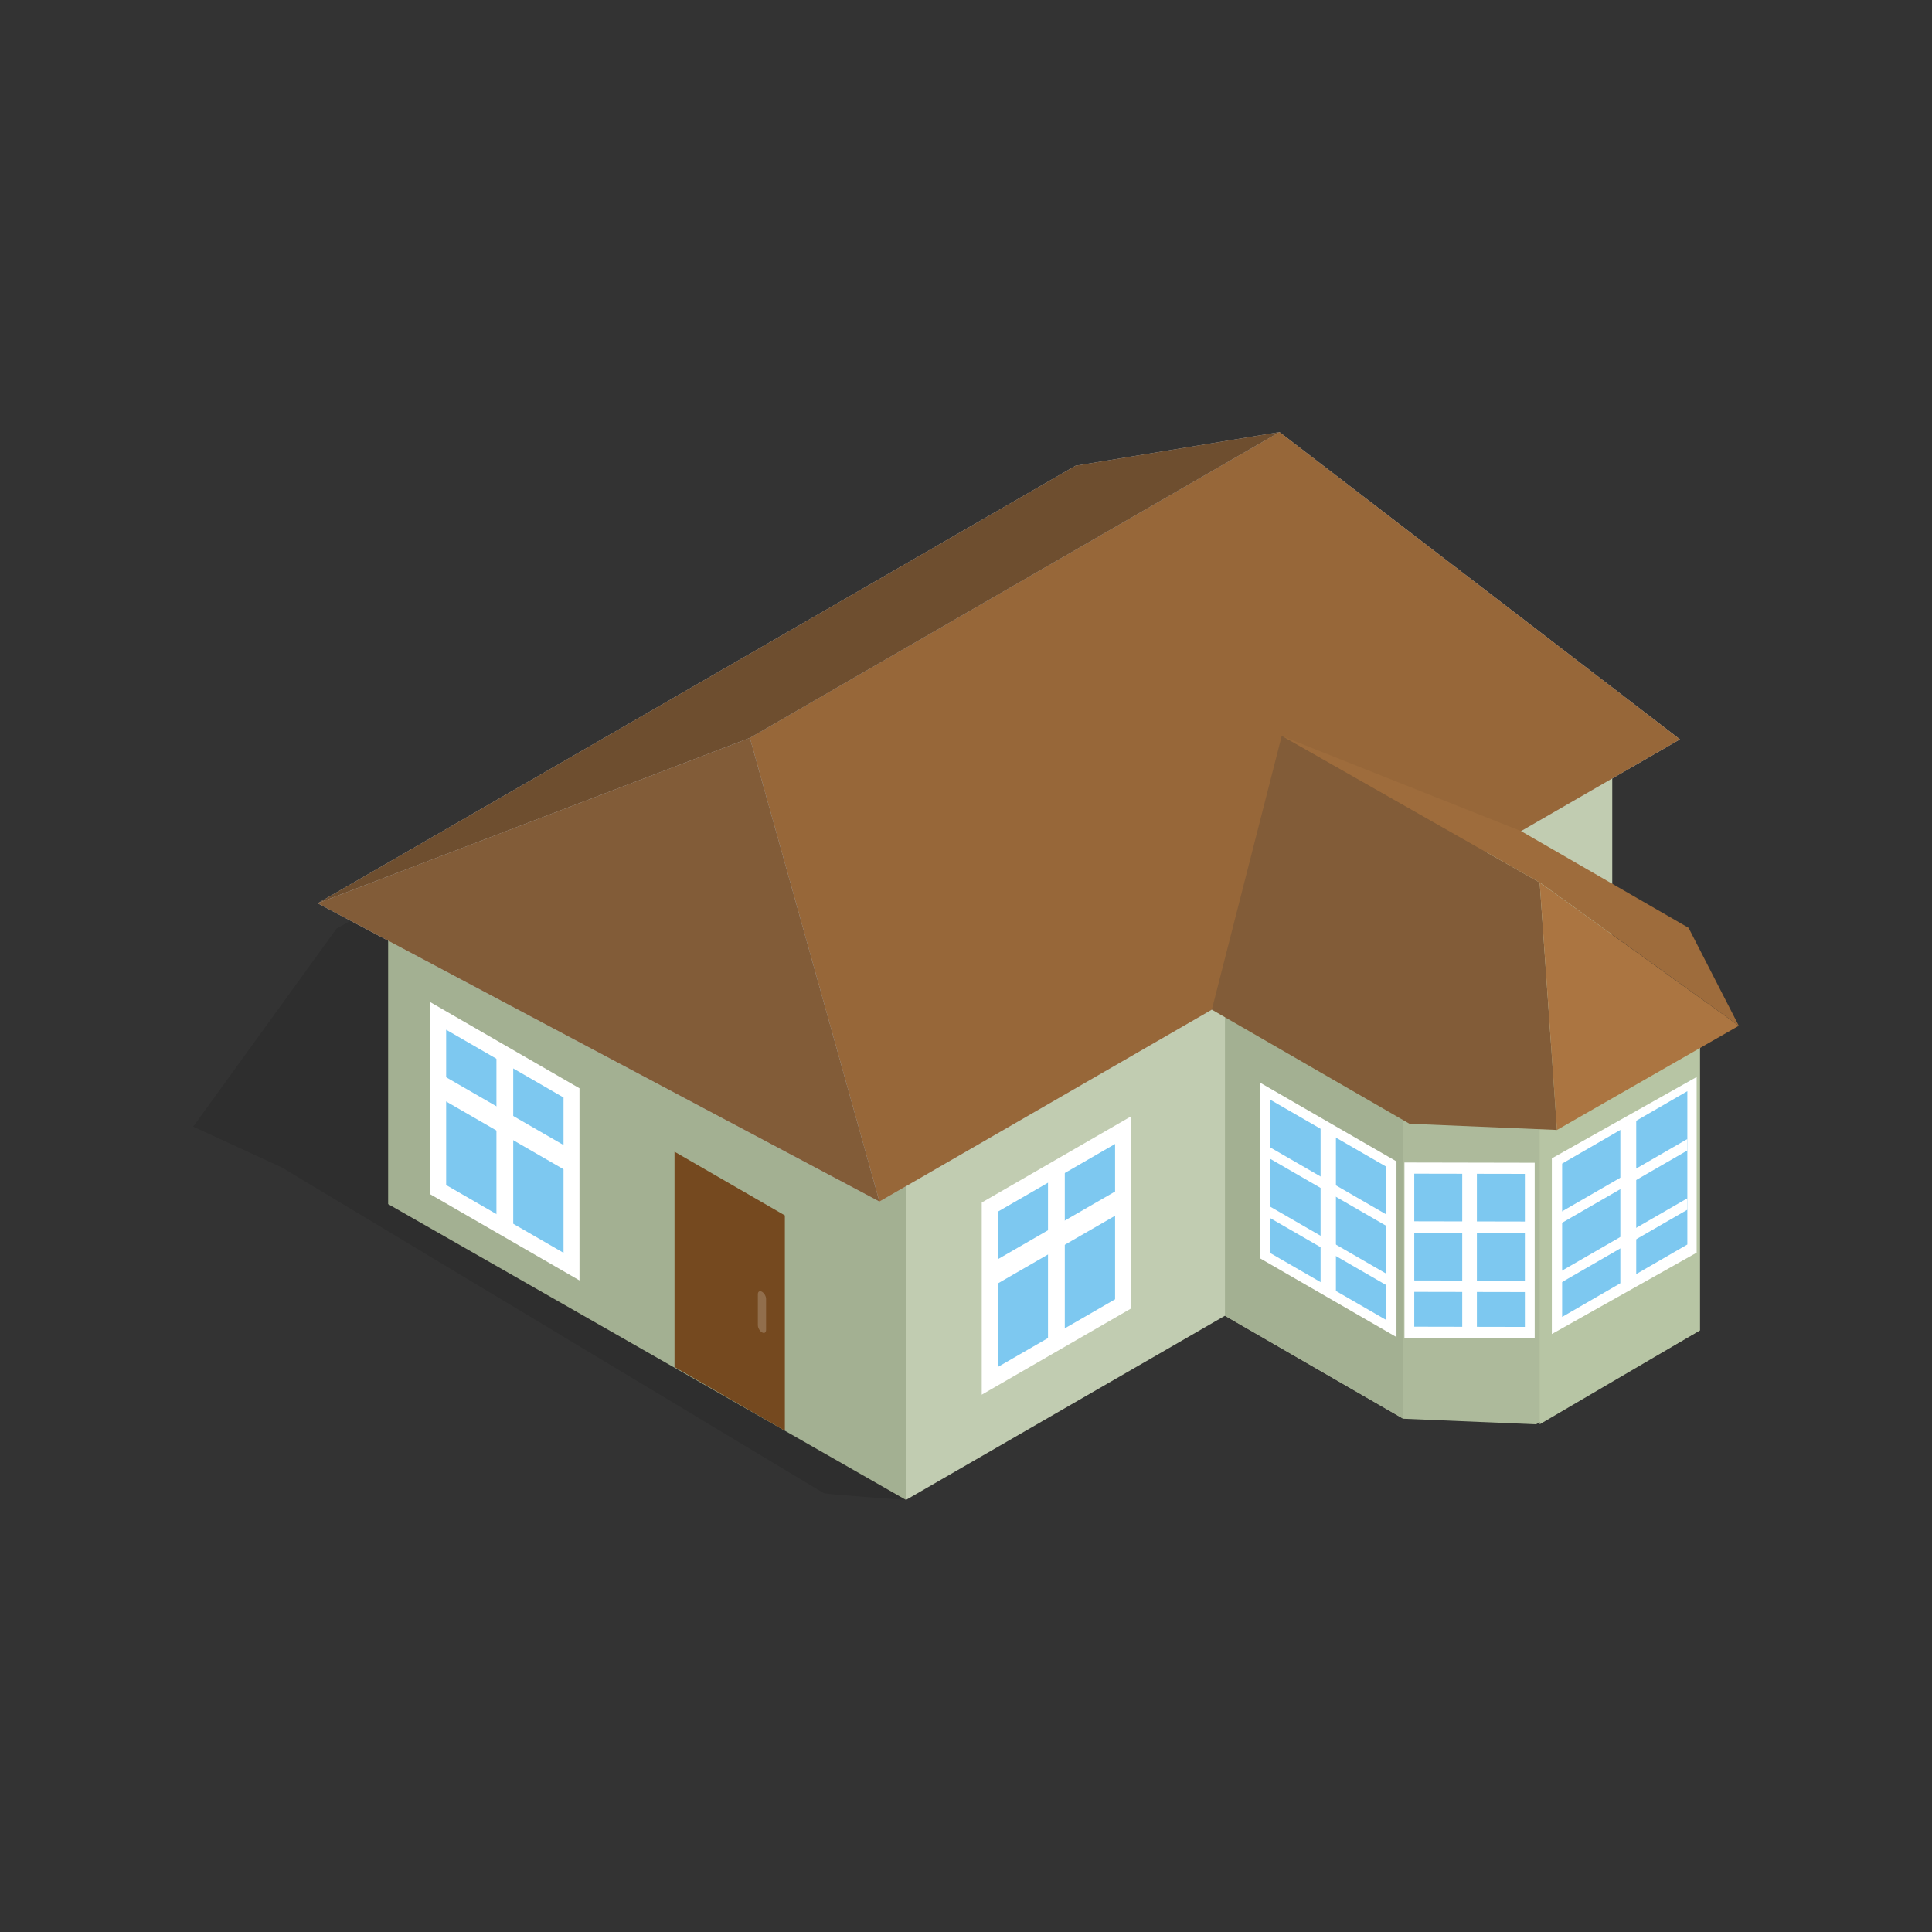 <svg width="120" height="120" viewBox="0 0 120 120" fill="none" xmlns="http://www.w3.org/2000/svg">
<rect x="0" y="0" width="120" height="120" fill="#333333" stroke="none"/>
<g id="Home 05">
<g id="Group">
<path id="Vector" opacity="0.1" d="M20.91 57.67L12 69.976L17.52 72.518L51.158 92.739C51.273 92.816 56.272 93.162 56.272 93.162L66.629 65.772L55.662 38.411L20.91 57.67Z" fill="black"/>
<path id="Vector_2" d="M56.272 93.162L100.14 67.835V46.262L56.272 71.589V93.162Z" fill="#C1CCB1"/>
<path id="Vector_3" d="M24.108 74.789L56.272 93.162V71.589L24.108 54.352V74.789Z" fill="#A3B092"/>
<path id="Vector_4" d="M66.804 28.928L19.733 56.105L54.623 74.63L104.345 45.923L79.472 26.838L66.804 28.928Z" fill="#B7C0C7"/>
<path id="Vector_5" d="M46.577 45.831L54.623 74.63L104.345 45.923L79.472 26.838L46.577 45.831Z" fill="#976739"/>
<path id="Vector_6" d="M19.733 56.105L46.577 45.831L79.472 26.838L66.804 28.928L19.733 56.105Z" fill="#6E4E2F"/>
<path id="Vector_7" d="M19.733 56.105L54.623 74.63L46.577 45.831L19.733 56.105Z" fill="#825C38"/>
<path id="Vector_8" d="M76.091 62.525V81.733L87.153 88.12L95.407 88.467L105.581 82.636V65.082L80.067 64.976L76.091 62.525Z" fill="#ADBA9B"/>
<path id="Vector_9" d="M76.091 81.719L87.153 88.119V68.899L76.091 62.804V81.719Z" fill="#A3B092"/>
<path id="Vector_10" d="M95.633 88.466L105.581 82.636V63.721L95.633 69.246V88.466Z" fill="#B7C5A4"/>
<path id="Vector_11" d="M79.612 45.702L75.269 62.71L87.546 69.798L96.707 70.183L95.633 54.816L79.612 45.702Z" fill="#825C38"/>
<path id="Vector_12" d="M96.707 70.183L108 63.712L95.633 54.816L96.707 70.183Z" fill="#AB7541"/>
<path id="Vector_13" d="M94.475 51.622L79.682 45.742L95.703 54.855L108 63.712L104.88 57.629L94.475 51.622Z" fill="#9E6C3C"/>
<g id="Group_2">
<path id="Vector_14" d="M61.474 85.769L69.756 80.988V70.196L61.474 74.978V85.769Z" fill="#7DC8F0"/>
<g id="Group_3">
<path id="Vector_15" d="M65.093 83.555L66.136 82.965V72.411L65.093 73.001V83.555Z" fill="white"/>
<path id="Vector_16" d="M61.045 80.255L70.185 74.978V73.474L61.045 78.751V80.255Z" fill="white"/>
<path id="Vector_17" d="M60.978 86.627L70.251 81.274V69.339L60.978 74.692V86.627ZM61.969 75.264L69.26 71.054V80.702L61.969 84.912V75.264Z" fill="white"/>
</g>
</g>
<g id="Group_4">
<path id="Vector_18" d="M96.865 82.558L105.111 77.798V67.054L96.865 71.814V82.558Z" fill="#7DC8F0"/>
<g id="Group_5">
<path id="Vector_19" d="M100.642 79.993L101.629 79.434V69.438L100.642 69.997V79.993Z" fill="white"/>
<path id="Vector_20" d="M96.447 79.963L104.804 75.139V74.429L96.447 79.253V79.963Z" fill="white"/>
<path id="Vector_21" d="M96.447 76.282L104.804 71.458V70.747L96.447 75.572V76.282Z" fill="white"/>
<path id="Vector_22" d="M96.387 82.86L105.382 77.806V66.894L96.387 71.948V82.86ZM97.027 72.273L104.804 67.775V77.299L97.027 81.797V72.273Z" fill="white"/>
</g>
</g>
<g id="Group_6">
<path id="Vector_23" d="M78.713 77.893L86.285 82.265V72.399L78.713 68.027V77.893Z" fill="#7DC8F0"/>
<g id="Group_7">
<path id="Vector_24" d="M82.023 79.701L82.976 80.24V70.591L82.023 70.052V79.701Z" fill="white"/>
<path id="Vector_25" d="M78.321 75.328L86.677 80.152V79.442L78.321 74.617V75.328Z" fill="white"/>
<path id="Vector_26" d="M78.321 71.646L86.677 76.471V75.761L78.321 70.936V71.646Z" fill="white"/>
<path id="Vector_27" d="M78.26 78.155L86.738 83.049V72.137L78.26 67.243V78.155ZM78.9 68.306L86.098 72.462V81.986L78.9 77.831V68.306Z" fill="white"/>
</g>
</g>
<g id="Group_8">
<path id="Vector_28" d="M87.664 82.574L94.891 82.588V72.742L87.664 72.728V82.574Z" fill="#7DC8F0"/>
<g id="Group_9">
<path id="Vector_29" d="M90.822 82.466L91.732 82.479V72.85L90.822 72.837V82.466Z" fill="white"/>
<path id="Vector_30" d="M87.289 80.239L95.265 80.254V79.546L87.289 79.53V80.239Z" fill="white"/>
<path id="Vector_31" d="M87.289 76.565L95.265 76.581V75.872L87.289 75.856V76.565Z" fill="white"/>
<path id="Vector_32" d="M87.232 83.095L95.323 83.111V72.221L87.232 72.205V83.095ZM87.842 72.899L94.713 72.912V82.417L87.842 82.403V72.899Z" fill="white"/>
</g>
</g>
<path id="Vector_33" d="M41.896 84.908L48.749 88.864V75.491L41.896 71.534V84.908Z" fill="#75491F"/>
<path id="Vector_34" d="M47.072 80.381V82.314C47.072 82.477 47.186 82.675 47.327 82.756C47.468 82.838 47.582 82.772 47.582 82.609V80.676C47.582 80.513 47.468 80.315 47.327 80.234C47.186 80.153 47.072 80.219 47.072 80.381Z" fill="#916E4C"/>
<g id="Group_10">
<path id="Vector_35" d="M27.216 73.891L35.498 78.672V67.881L27.216 63.099V73.891Z" fill="#7DC8F0"/>
<g id="Group_11">
<path id="Vector_36" d="M30.835 75.868L31.878 76.458V65.903L30.835 65.314V75.868Z" fill="white"/>
<path id="Vector_37" d="M26.787 67.881L35.927 73.158V71.654L26.787 66.377V67.881Z" fill="white"/>
<path id="Vector_38" d="M26.721 74.177L35.993 79.53V67.595L26.721 62.242V74.177ZM27.711 63.957L35.002 68.167V77.815L27.711 73.605V63.957Z" fill="white"/>
</g>
</g>
</g>
</g>
</svg>
